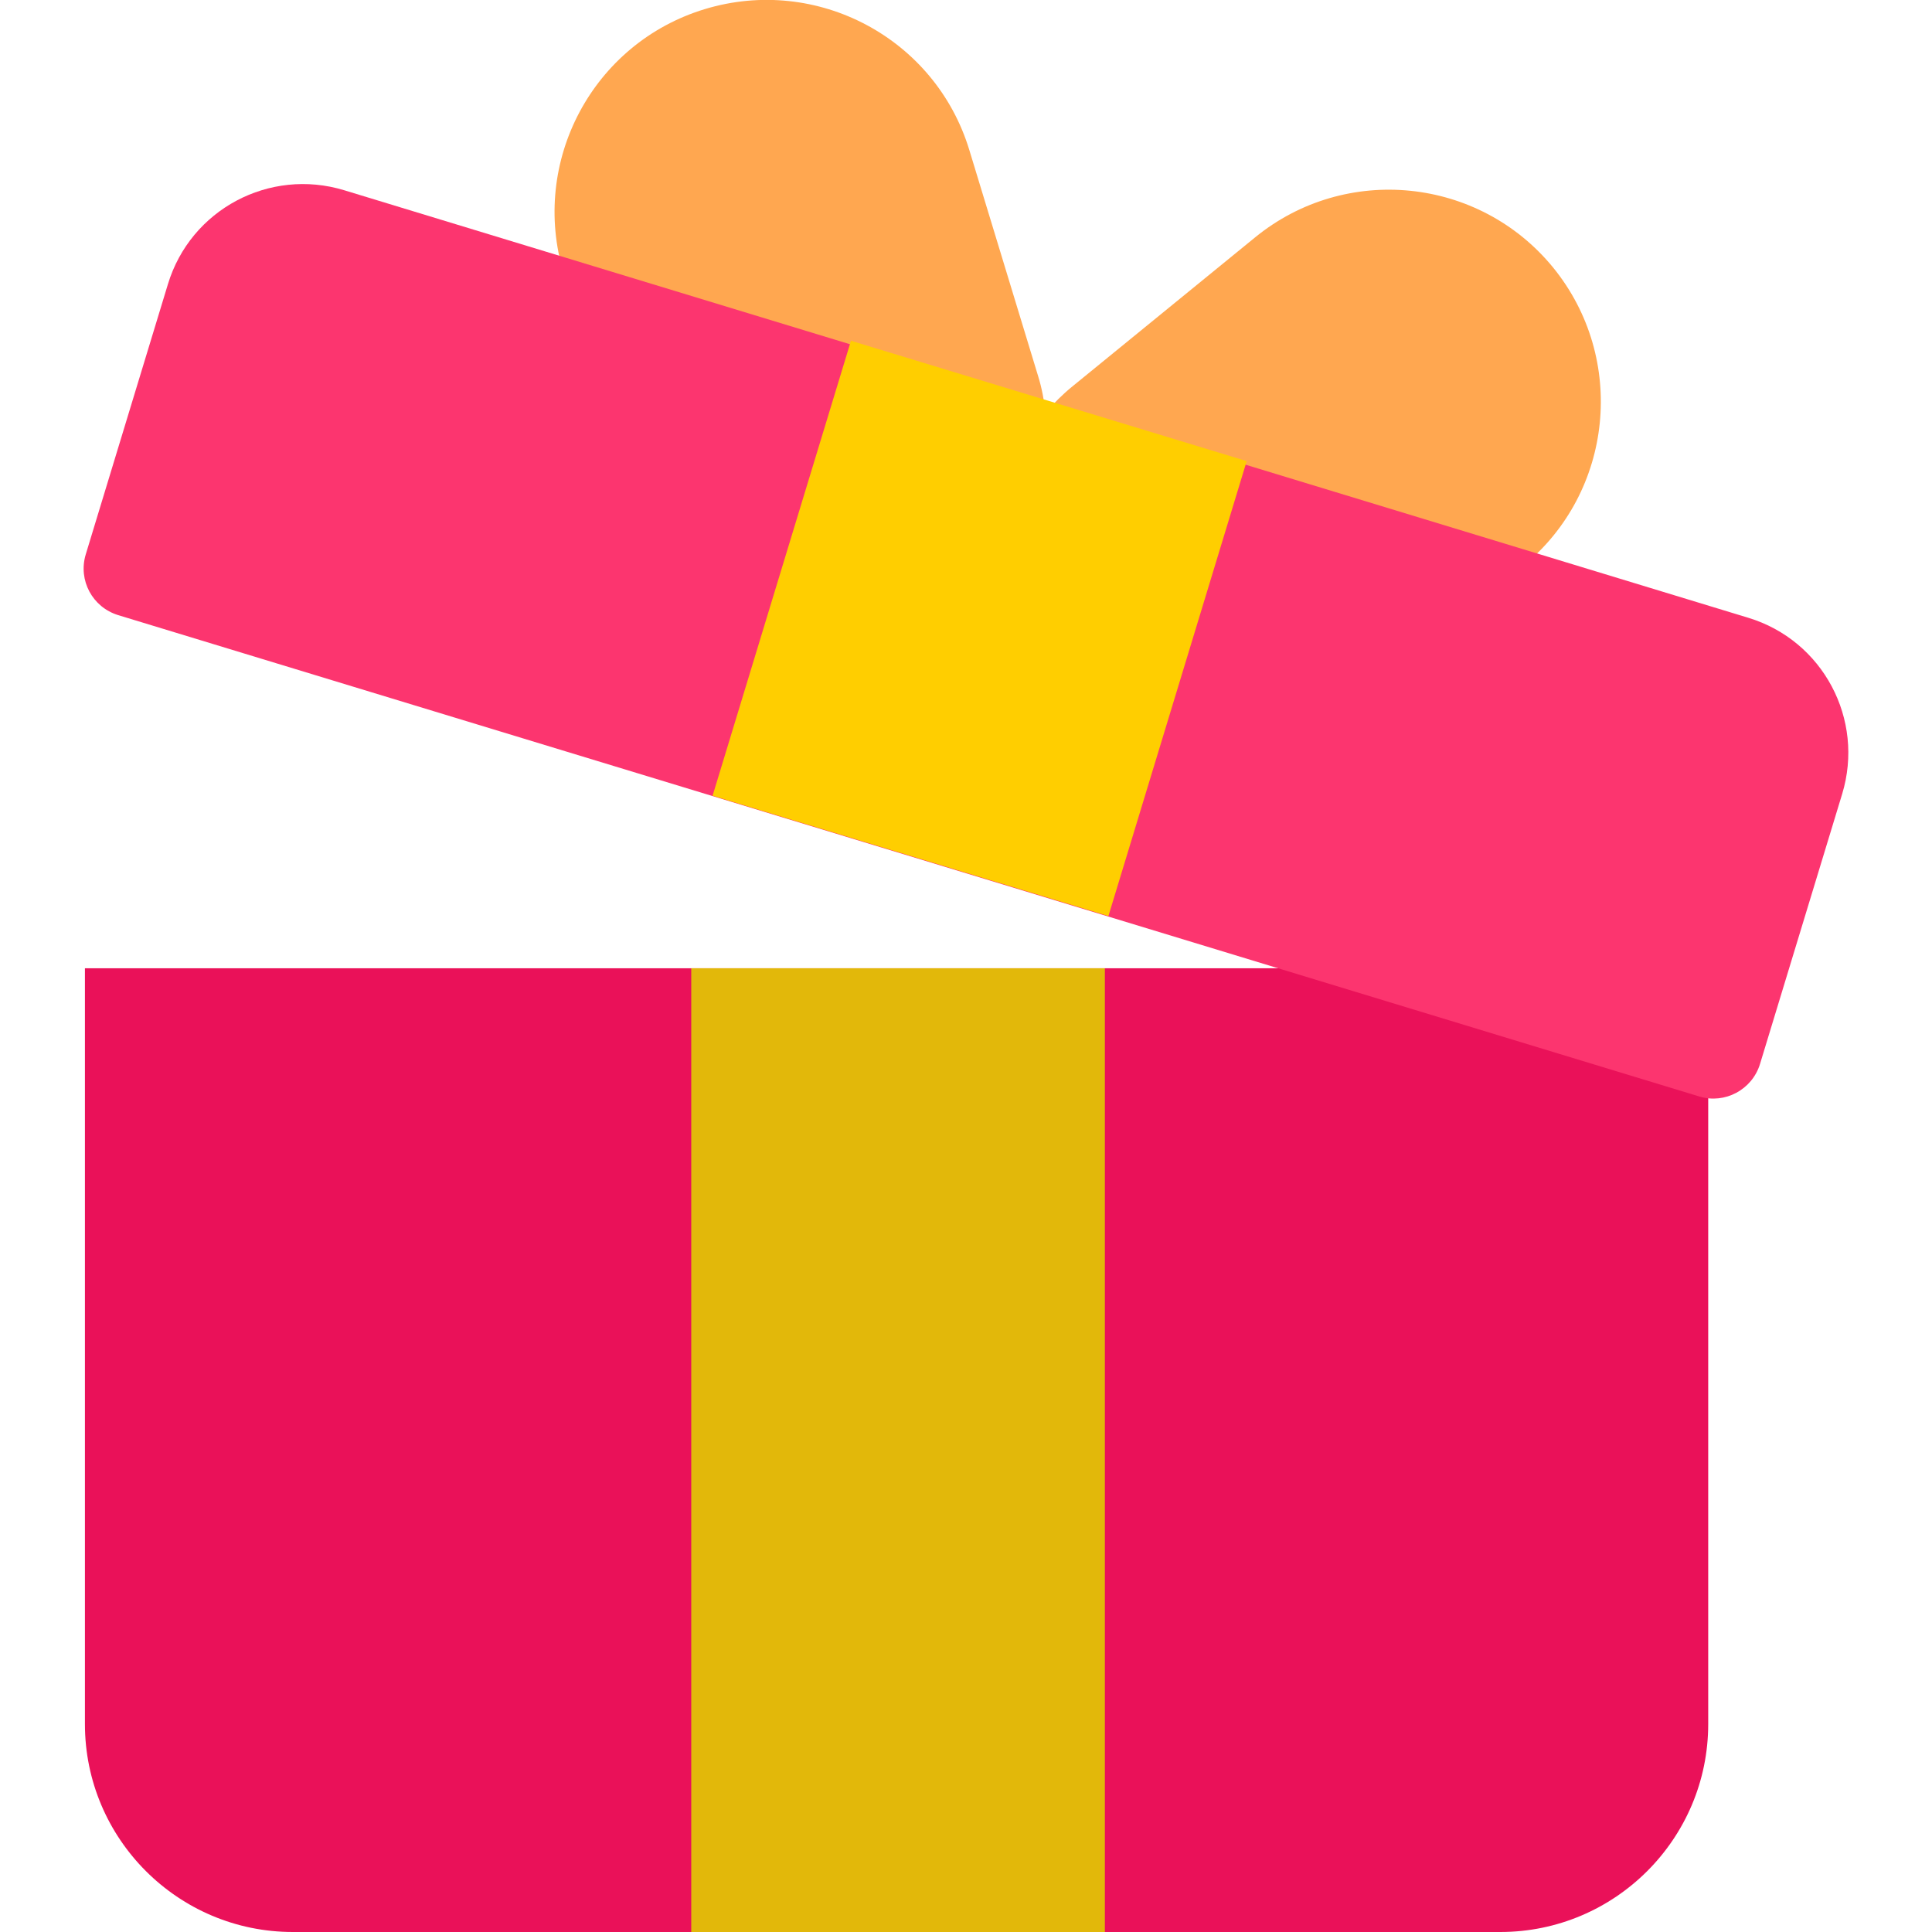 <svg width="24" height="24" viewBox="0 0 24 24" fill="none" xmlns="http://www.w3.org/2000/svg">
<g clip-path="url(#clip0_289_828)">
<path d="M21.22 12.028V21.417C21.22 22.842 20.062 24 18.637 24H3.638C2.212 24 1.055 22.842 1.055 21.417V12.028H21.22Z" fill="#EA1159"/>
<path d="M8.587 12.028H13.725V24H8.587V12.028Z" fill="#E2B80A"/>
<path d="M19.294 3.324C18.375 2.199 16.716 2.03 15.591 2.949L13.322 4.8C13.2 4.899 13.088 5.011 12.989 5.128C12.97 4.974 12.942 4.819 12.895 4.669L12.042 1.866C11.62 0.474 10.149 -0.309 8.756 0.113C7.364 0.535 6.581 2.007 7.003 3.399L7.856 6.202C8.278 7.589 9.745 8.377 11.137 7.955C11.616 7.81 12.047 7.528 12.37 7.149C12.427 7.646 12.628 8.119 12.947 8.508C13.866 9.633 15.525 9.802 16.65 8.883L18.919 7.032C20.044 6.113 20.212 4.453 19.294 3.324Z" fill="#FFA750"/>
<path d="M22.884 9.863L21.863 13.219C21.764 13.538 21.427 13.716 21.113 13.622L1.467 7.641C1.148 7.542 0.97 7.21 1.064 6.891L2.086 3.53C2.367 2.602 3.347 2.081 4.275 2.363L21.717 7.674C22.645 7.955 23.166 8.935 22.884 9.863C22.884 9.858 22.884 9.858 22.884 9.863Z" fill="#FC356F"/>
<path d="M8.852 9.885L10.571 4.233L15.487 5.728L13.769 11.38L8.852 9.885Z" fill="#FFCE00"/>
</g>
<defs>
<clipPath id="clip0_289_828">
<rect width="24" height="24" fill="white"/>
</clipPath>
</defs>
</svg>

